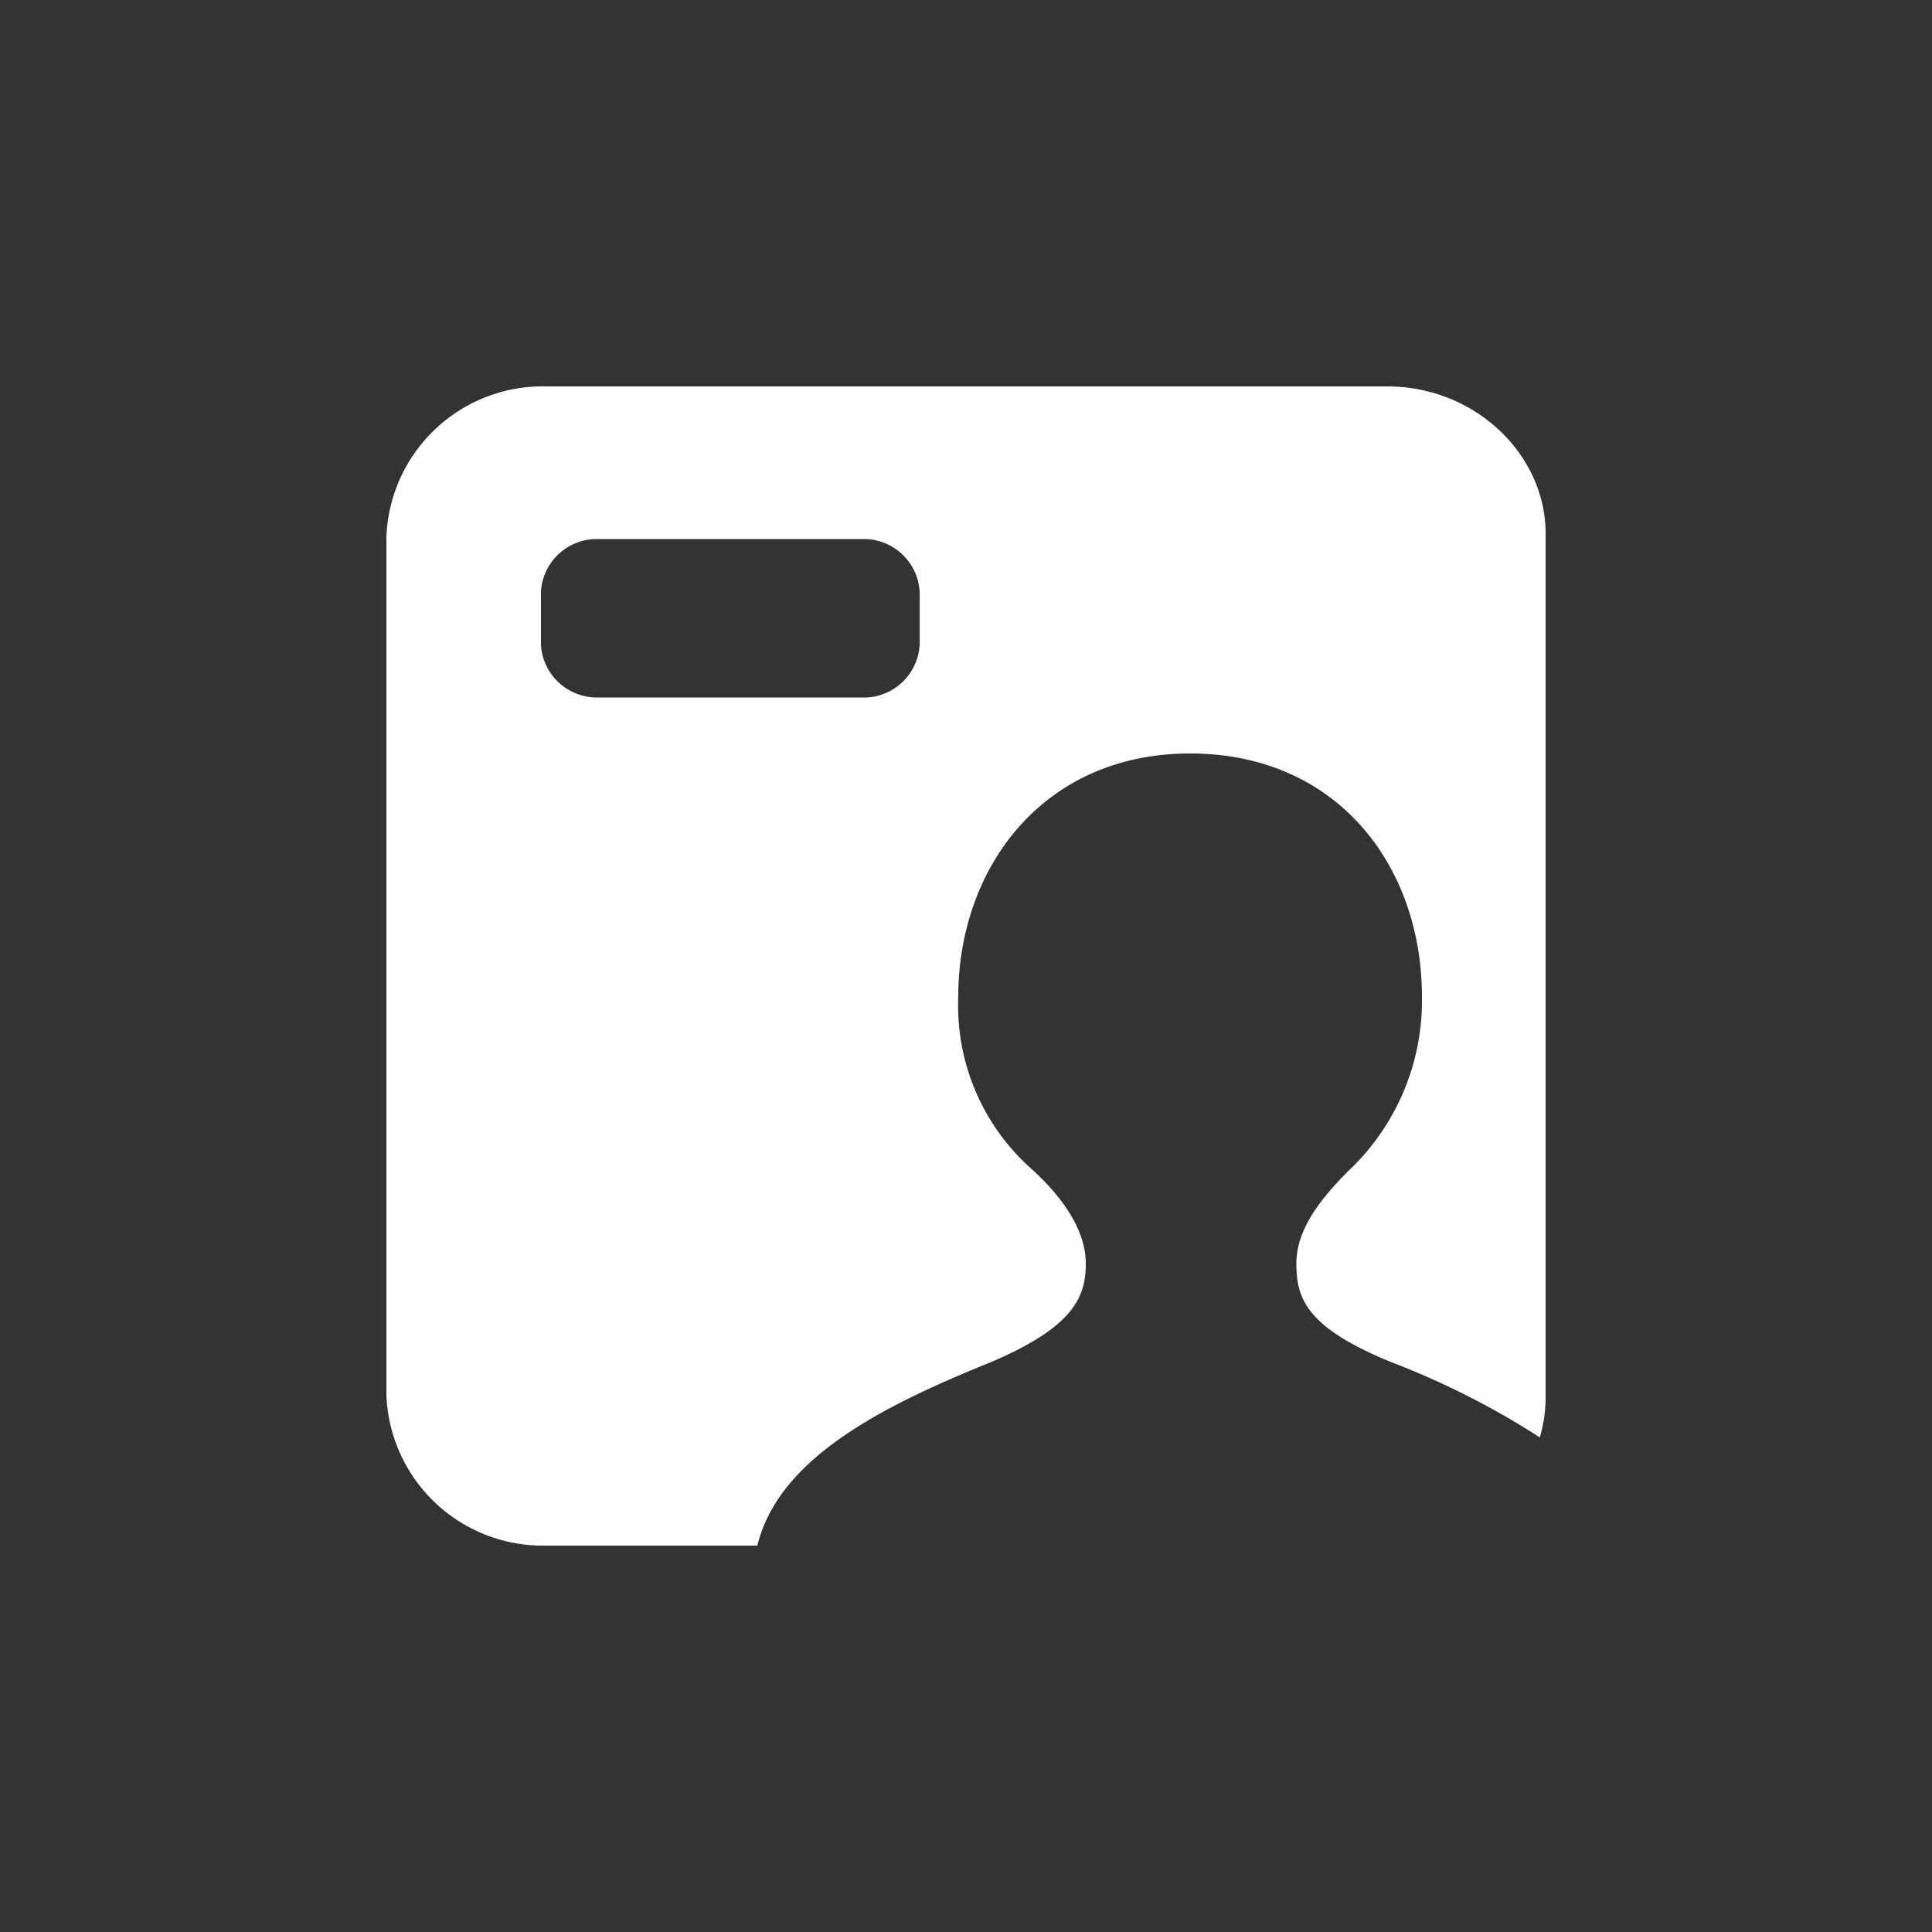 <?xml version="1.0"?><svg xmlns="http://www.w3.org/2000/svg" width="100" height="100" viewBox="0 0 100 100"><rect x="0" y="0" width="100" height="100" fill="#333333" stroke="none"/><title></title><path d="m71.8 20h-43.5a8.1 8.1 0 0 0-8.3 7.8v44.4a8.1 8.1 0 0 0 8.2 7.8h11c1.1-4.5 6.4-7.2 12.1-9.5 4.2-1.8 4.9-3.3 4.9-5.1s-1.3-3.5-2.7-4.8a11.3 11.3 0 0 1-3.9-9c0-6.7 4.4-12.6 12-12.6s12 5.8 12 12.6a12.1 12.1 0 0 1-3.8 9c-1.4 1.4-2.7 3-2.7 4.8s0.5 3.3 4.9 5.1a41.5 41.5 0 0 1 7.7 3.9 7.3 7.3 0 0 0 0.3-2.2v-44.4c0.1-4.2-3.6-7.8-8.2-7.8z m-24.2 13.4a2.9 2.9 0 0 1-2.7 2.7h-14.1a2.9 2.9 0 0 1-2.8-2.7v-2.8a2.9 2.9 0 0 1 2.8-2.7h14a2.9 2.9 0 0 1 2.8 2.7z" fill="#fff" fill-rule="evenodd"></path></svg>